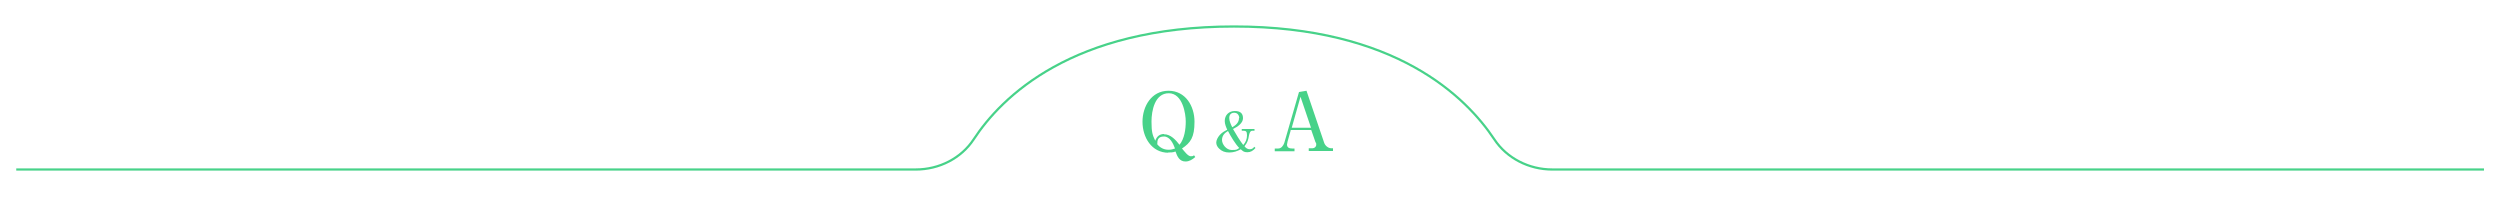 <?xml version="1.0" encoding="UTF-8"?>
<svg id="_レイヤー_2" xmlns="http://www.w3.org/2000/svg" version="1.1" viewBox="0 0 1000 80">
  <!-- Generator: Adobe Illustrator 29.1.0, SVG Export Plug-In . SVG Version: 2.1.0 Build 142)  -->
  <defs>
    <style>
      .st0 {
        fill: #47d289;
      }

      .st1 {
        fill: none;
        stroke: #47d289;
        stroke-miterlimit: 10;
        stroke-width: .9px;
      }
    </style>
  </defs>
  <g>
    <path class="st0" d="M467.4,61.1c-6.8,0-10.4-6.2-10.4-12.4s3.6-12.4,10.4-12.4,10.4,6.1,10.4,12.4-1.6,8.4-5,10.7c1,1.2,2.4,3.1,3.5,3.1s1-.2,1.3-.4l.5.7c-1.1,1-2.4,1.8-3.9,1.8-2.4,0-3.3-2-4-4-1,.4-1.9.4-3,.4h0ZM465.6,53.7c2.7,0,4.7,2.3,6.2,4.2,2-2.4,2.5-6.3,2.5-9.3s-1.2-11.3-6.8-11.3-6.9,7-6.9,11.3.4,5.4,1.5,7.7c.6-1.7,1.7-2.7,3.5-2.7h0ZM467.5,59.9c.9,0,1.7-.2,2.5-.5-.7-1.9-2-4.8-4.4-4.8s-2.7,1.4-2.7,3.1c1.1,1.4,2.7,2.2,4.5,2.2h0Z"/>
    <path class="st0" d="M501,52.3c-1,0-1.2,1-1.4,1.8-.3,1.9-.6,2.9-1.8,4.4.5.7,1.2,1.2,2.1,1.2s1.4-.4,1.8-1l.5.5c-1,1.1-1.9,1.7-3.3,1.7s-1.8-.5-2.6-1.2c-1.4.8-2.9,1.3-4.6,1.3s-3-.5-4.1-1.6c-.7-.7-1.1-1.5-1.1-2.4s.6-2.1,1.4-3c.9-1,1.8-1.5,3-2.1-.5-1.1-1-2.3-1-3.5,0-2.4,1.7-4,4-4s3.3,1,3.3,2.9-2.1,3.4-4,4.3c1,1.8,2.9,4.9,4.1,6.4,1-1.1,1.5-2.4,1.5-3.9s-.4-1.8-1.4-1.8h-.7v-.7h5.1v.7h-.8,0ZM491.2,52.4c-1.4.8-2.4,1.9-2.4,3.6s1.7,4,3.9,4,2-.2,3-.8c-1.5-1.5-3.5-4.8-4.5-6.8h0ZM495.7,47.3c0-1.2-.7-2.2-2-2.2s-2,.8-2,2.1.7,2.7,1.2,3.7c1.4-.8,2.7-1.9,2.7-3.7h0Z"/>
    <path class="st0" d="M516.3,52.1l-1.3,4.6c0,.4-.2.8-.2,1.1,0,1.3,1,1.6,2,1.6h1v1.1h-7.9v-1.1h1.4c1.2,0,2-1.1,2.4-2.2l5.9-20.4,3-.5,7.1,20.9c.4,1.1,1.6,2.1,2.8,2.1h.7v1.1h-9.7v-1.1h1.6c.7,0,1.4-.7,1.4-1.3s0-.8-.3-1.1l-1.7-4.9h-8.4,0ZM520.2,38.7l-3.5,12.4h7.7l-4.2-12.4Z"/>
  </g>
  <path class="st1" d="M6.5,67.8h359.8c9.4,0,18.2-4.5,23.2-12.1,11.1-16.9,39.4-45.1,104.1-45.1s92.9,28.3,104.1,45.1c5,7.6,13.9,12.1,23.2,12.1h372.7"/>
</svg>